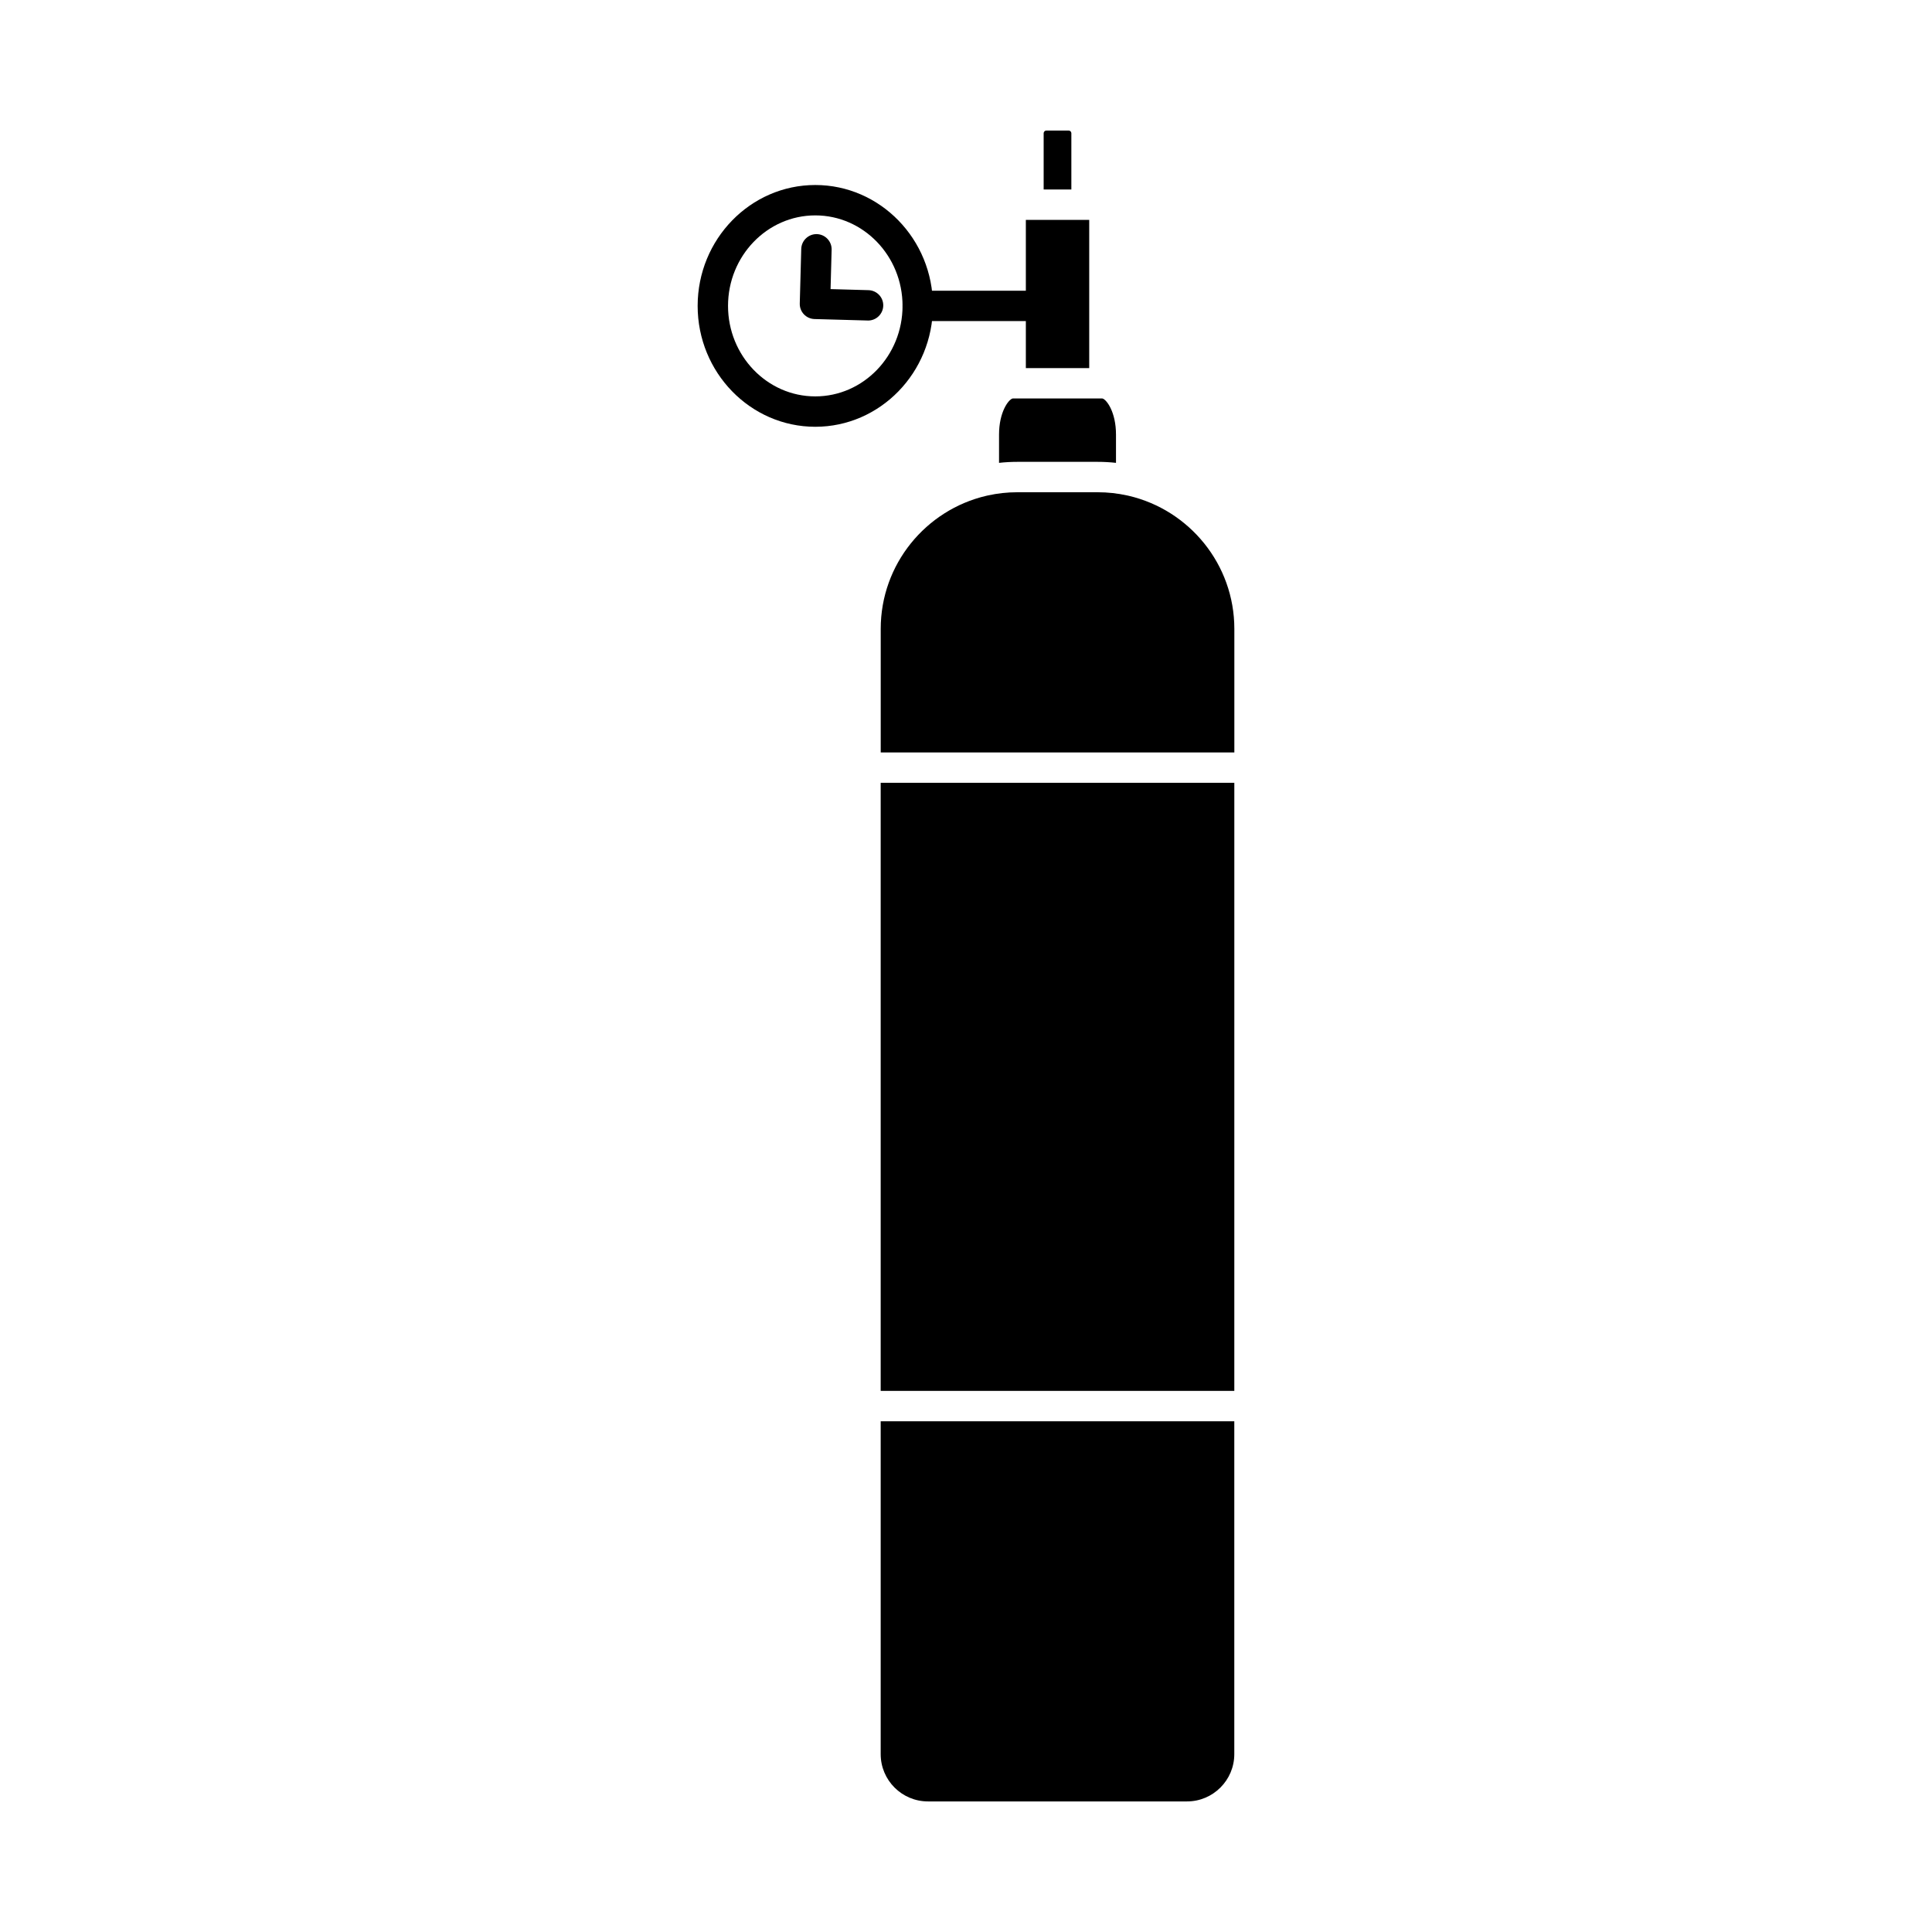 <?xml version="1.0" encoding="UTF-8"?>
<!-- Uploaded to: SVG Find, www.svgrepo.com, Generator: SVG Find Mixer Tools -->
<svg fill="#000000" width="800px" height="800px" version="1.1" viewBox="144 144 512 512" xmlns="http://www.w3.org/2000/svg">
 <g fill-rule="evenodd">
  <path d="m360.06 257.1c-17.191 0-31.176-14.371-31.176-32.035 0-17.664 13.984-32.035 31.176-32.035s31.176 14.371 31.176 32.035c0 17.664-13.984 32.035-31.172 32.035zm0-56.02c-12.75 0-23.125 10.754-23.125 23.984 0 13.219 10.379 23.984 23.125 23.984 12.758 0 23.125-10.766 23.125-23.984 0-13.23-10.367-23.984-23.121-23.984z"/>
  <path d="m439.75 266.66v-7.488c0-5.961-2.477-9.238-3.543-9.555l-0.105-0.016c-0.098 0-0.195-0.004-0.293-0.012h-23.344l-0.051 0.012-0.098 0.012c-1.062 0.301-3.562 3.582-3.562 9.559v7.488c1.594-0.176 3.211-0.266 4.852-0.266h21.301c1.637 0 3.25 0.09 4.84 0.266z"/>
  <path d="m416.59 202.27h-0.73v18.773h-28.648c-2.223 0-4.023 1.805-4.023 4.027s1.805 4.023 4.027 4.023h28.645v12.465h16.793v-39.289h-16.066z"/>
  <path d="m427.92 194.21v-14.906c0-0.387-0.328-0.711-0.715-0.711h-5.91c-0.391 0-0.715 0.324-0.715 0.715v14.906h7.34z"/>
  <path d="m377.39 520.65v88.211c0 6.918 5.617 12.535 12.535 12.535h68.641c6.906 0 12.535-5.617 12.535-12.535v-88.211h-93.715z"/>
  <path d="m377.39 351.45v161.15h93.715l0.004-161.15z"/>
  <path d="m413.61 274.45c-2.676 0-5.285 0.293-7.801 0.848-0.137 0.039-0.277 0.07-0.418 0.094-16.023 3.731-27.992 18.133-27.992 35.266v32.746h93.715v-32.746c0-17.129-11.969-31.523-27.98-35.262-0.16-0.023-0.316-0.059-0.469-0.105-2.5-0.547-5.098-0.84-7.758-0.84z"/>
  <path d="m374.04 228.95c-0.039 0-0.074 0-0.117-0.012l-14.066-0.387c-2.223-0.062-3.973-1.906-3.91-4.129l0.391-14.457c0.062-2.223 1.938-3.984 4.141-3.922 2.223 0.062 3.973 1.918 3.91 4.141l-0.281 10.43 10.043 0.281c2.223 0.062 3.981 1.91 3.918 4.129-0.062 2.191-1.855 3.922-4.023 3.922z"/>
 </g>
</svg>